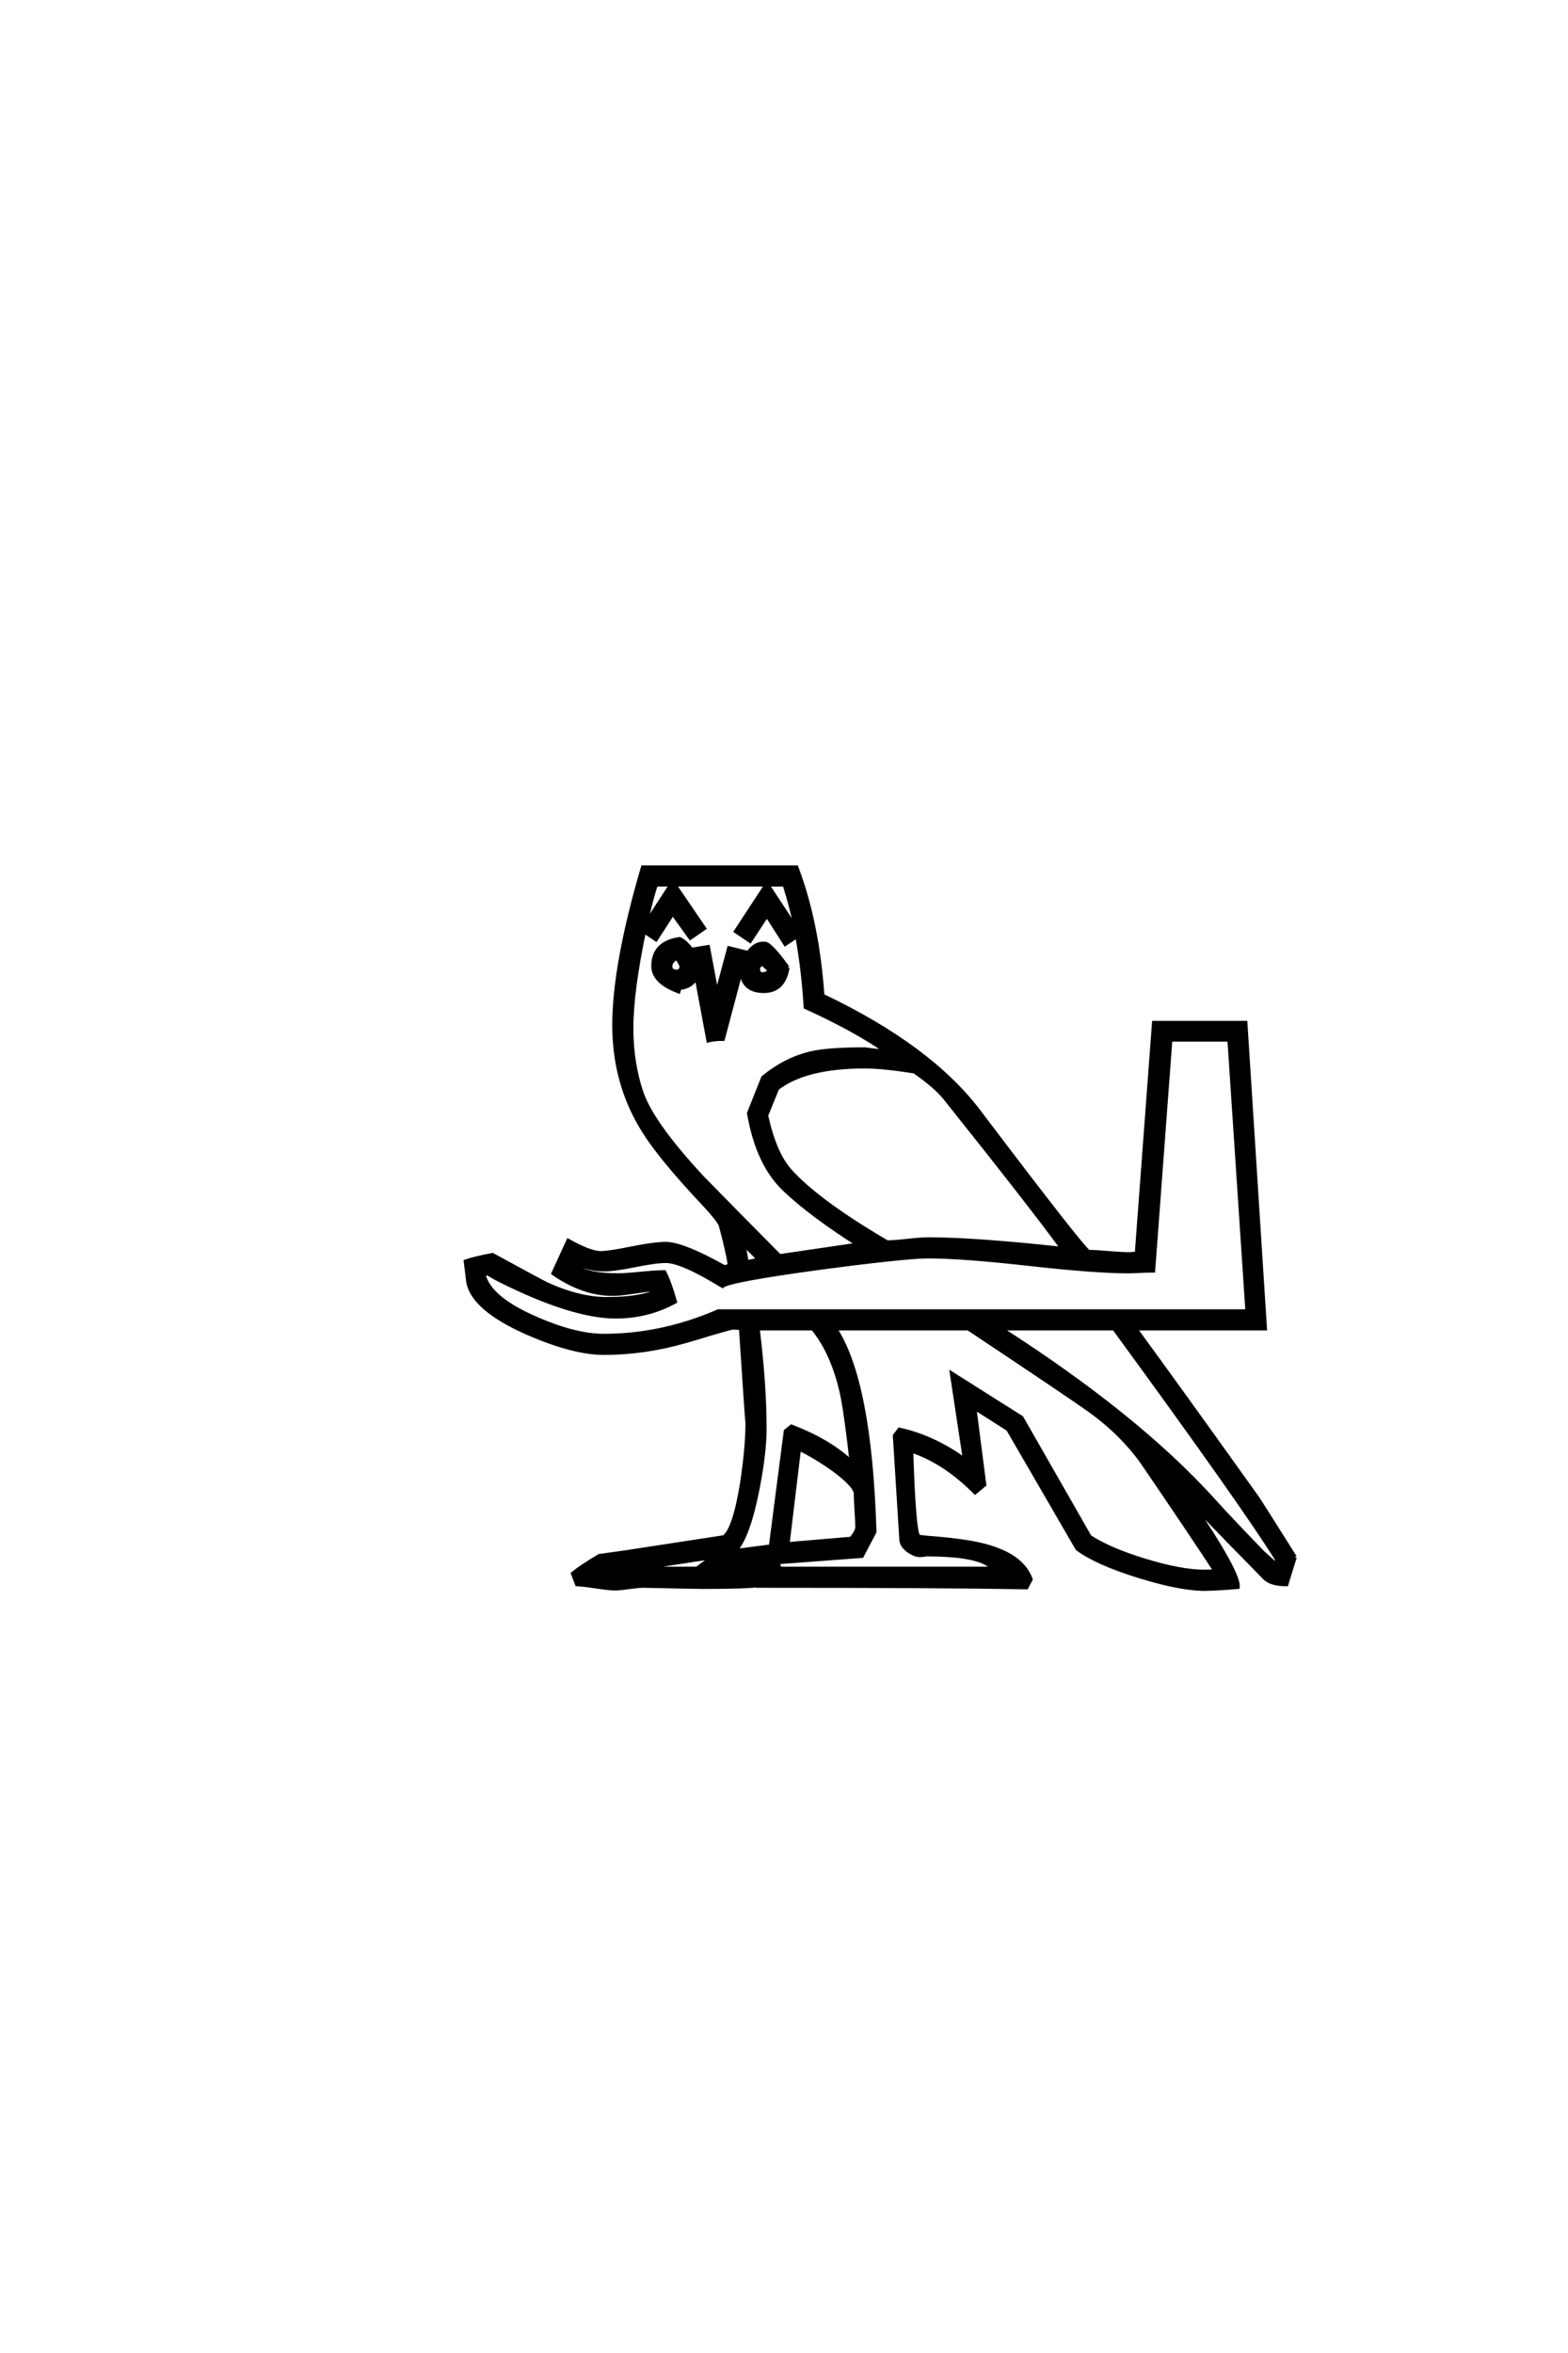 <?xml version="1.0" encoding="UTF-8"?>
<!DOCTYPE svg PUBLIC "-//W3C//DTD SVG 1.0//EN" "http://www.w3.org/TR/2001/REC-SVG-20010904/DTD/svg10.dtd">

<svg xmlns="http://www.w3.org/2000/svg" version="1.0" width="40" height="60">

  <g transform="scale(0.1 -0.1) translate(110.0 -370.0)">
    <path d="M220.312 -27.047
L218.172 -33.984
Q214.453 -33.984 212.797 -32.516
Q212.797 -32.516 203.812 -23.344
Q199.703 -19.141 193.953 -13.188
Q206.062 -31.062 205.766 -34.672
Q201.469 -35.062 198.047 -35.156
Q191.797 -35.359 180.812 -31.984
Q169.828 -28.609 164.844 -24.906
L147.172 5.562
L138.578 11.031
L141.109 -8.594
L138.766 -10.547
Q130.859 -2.641 122.469 0.094
Q123.141 -21 124.312 -21.781
Q124.516 -21.969 128.516 -22.266
Q137.891 -23.047 142.484 -24.516
Q150.875 -27.047 152.938 -32.719
L151.859 -34.766
Q130.281 -34.375 83.688 -34.375
L83.797 -34.188
Q80.469 -34.672 69.531 -34.672
Q67.875 -34.672 54.109 -34.375
Q52.938 -34.375 50.484 -34.719
Q48.047 -35.062 46.875 -35.062
Q45.312 -35.062 42.281 -34.578
Q38.969 -34.078 37.203 -33.984
L36.141 -31.25
Q38.281 -29.5 42.875 -26.766
Q43.75 -26.656 49.812 -25.781
L74.703 -21.969
Q77.438 -19.828 79.297 -8.109
Q80.672 0.875 80.672 7.422
Q80.672 6.25 80.078 15.141
L79 31.344
Q77.828 31.453 76.859 31.453
Q76.562 31.453 71.188 29.891
Q68.359 29 64.938 28.031
Q54.5 25 44.047 25
Q36.234 25 24.422 30.172
Q10.938 36.141 9.469 42.875
Q9.281 44.438 8.797 48.344
Q11.031 49.125 15.625 50
Q28.328 43.062 29.594 42.484
Q37.797 38.766 44.828 38.766
Q52.641 38.766 57.125 40.531
L56.641 41.219
Q54.984 41.109 51.562 40.578
Q48.141 40.047 46.297 40.047
Q38.766 40.047 31.156 45.312
L34.969 53.609
Q40.531 50.484 43.266 50.484
Q45.312 50.484 51.078 51.656
Q56.844 52.828 59.859 52.828
Q64.156 52.828 74.812 46.875
L76.172 47.266
Q75.688 50.781 73.828 57.625
Q73.25 58.984 69.828 62.703
Q57.625 75.594 53.328 83.109
Q46.688 94.531 46.688 108.594
Q46.688 123.922 54 148.828
L93.172 148.828
Q98.531 134.672 99.812 116.109
Q127.156 103.125 139.656 86.625
Q166.797 50.781 167.781 50.781
Q169.531 50.781 172.891 50.484
Q176.266 50.203 178.031 50.203
Q178.609 50.203 179.297 50.297
L179.984 50.391
L184.375 109.188
L207.719 109.188
L212.703 31.25
L179.594 31.25
Q190.047 17 210.641 -11.812
Q211.031 -12.312 220.312 -27.047
Q211.031 -12.312 220.312 -27.047
M93.062 133.297
Q91.891 138.875 90.141 144.438
L85.75 144.438
L93.062 133.297
L93.062 133.297
M161.031 51.562
Q153.812 61.531 131.062 90.047
Q128.609 93.062 123.25 96.781
Q115.141 98.047 110.641 98.047
Q95.516 98.047 88.281 92.484
L85.453 85.547
Q87.594 75.875 91.5 71.484
Q98.734 63.484 116.312 53.219
Q117.969 53.219 121.484 53.609
Q125 54 126.859 54
Q138.578 54 161.031 51.562
Q138.578 54 161.031 51.562
M61.234 144.438
L57.328 144.438
Q56.062 140.625 54.688 134.375
L61.234 144.438
L61.234 144.438
M215.828 -27.734
Q207.125 -13.766 174.219 31.25
L145.219 31.25
Q179.688 9.188 199.125 -12.109
Q203.328 -16.797 212.109 -25.875
Q214.547 -28.125 215.625 -28.906
L215.828 -27.734
L215.828 -27.734
M116.109 101.859
Q108.203 107.422 95.516 113.188
Q94.922 122.859 93.359 131.344
L90.328 129.297
L85.641 136.625
L81.344 130.078
L77.734 132.516
L85.547 144.438
L62.016 144.438
L69.625 133.297
L66.109 130.859
L61.625 137.109
L57.328 130.469
L54.297 132.516
Q51.078 117.188 51.078 107.812
Q51.078 99.031 53.609 91.5
Q56.25 83.594 69.234 69.625
Q79 59.672 88.875 49.703
L108.891 52.641
Q97.078 60.156 90.328 66.5
Q83.297 73.047 81.062 86.141
L84.672 95.219
Q90.531 100 97.078 101.469
Q101.375 102.438 110.641 102.438
L110.641 102.438
Q113.281 102.047 116.109 101.859
Q113.281 102.047 116.109 101.859
M208.203 35.641
L203.609 104.891
L188.578 104.891
L184.188 46
Q182.625 46 180.766 45.906
Q178.609 45.797 178.031 45.797
Q169.438 45.797 152.438 47.703
Q135.453 49.609 126.859 49.609
Q121 49.609 99.031 46.688
Q76.078 43.562 74.312 42.094
L73.438 42.578
L73.25 43.062
L73.141 42.781
L72.656 43.062
Q63.672 48.438 59.859 48.438
Q57.234 48.438 51.953 47.359
Q46.688 46.297 44.047 46.297
Q40.531 46.297 37.109 47.75
L36.812 47.078
Q39.938 44.828 47.656 44.828
Q49.516 44.828 53.422 45.219
Q57.328 45.609 59.469 45.609
Q60.75 43.172 62.203 38.094
Q55.281 34.281 47.078 34.281
Q36.031 34.281 17.484 43.562
Q16.312 44.141 14.359 45.312
L13.375 45.016
Q14.75 39.062 26.266 33.984
Q36.531 29.391 44.047 29.391
Q58.891 29.391 73.25 35.641
L208.203 35.641
L208.203 35.641
M200.094 -30.672
Q194.047 -21.391 181.453 -2.938
Q176.078 4.594 167.875 10.453
Q162.109 14.547 137.016 31.25
L103.031 31.25
Q111.922 17.781 113.094 -20.609
L109.859 -26.766
L88.969 -28.328
Q88.578 -28.328 88.578 -28.719
Q88.578 -29.109 88.578 -29.109
L88.766 -29.594
L88.766 -29.984
L143.266 -29.984
Q140.438 -26.375 126.266 -26.375
L126.266 -26.375
Q125.391 -26.562 124.703 -26.562
Q123.344 -26.562 121.672 -25.344
Q120.016 -24.125 119.922 -22.656
L118.266 3.906
L119.438 5.469
Q128.219 3.516 136.141 -2.25
L132.812 19.734
L150.594 8.5
L167.969 -21.875
Q173.047 -25.203 182.219 -27.984
Q191.406 -30.766 197.266 -30.766
Q198.25 -30.766 200.094 -30.672
Q198.25 -30.766 200.094 -30.672
M83.688 48.828
L79.594 52.828
Q80.172 50.391 80.469 48.141
L83.688 48.828
L83.688 48.828
M107.234 -2.828
Q105.766 10.156 104.688 15.047
Q102.344 25.203 97.359 31.25
L83.297 31.25
Q85.062 16.891 85.062 5.672
Q85.062 -0.484 83.203 -9.969
Q80.859 -21.781 77.547 -25.484
L86.625 -24.312
L90.438 5.078
L91.891 6.25
Q101.562 2.547 107.234 -2.828
Q101.562 2.547 107.234 -2.828
M108.688 -19.344
Q108.688 -17.969 108.484 -15.141
Q108.297 -12.312 108.297 -10.938
Q108.297 -8.891 102.734 -4.781
Q98.25 -1.562 93.844 0.594
L90.922 -23.734
L107.125 -22.359
Q108.688 -20.516 108.688 -19.344
Q108.688 -20.516 108.688 -19.344
M80.672 -29.5
L75.391 -30.281
L75.391 -30.375
L79.594 -30.375
L80.672 -29.5
L80.672 -29.5
M71.781 -27.047
L57.031 -29.297
L56.938 -29.984
L67.781 -29.984
L71.781 -27.047
L71.781 -27.047
M90.922 123.25
Q89.938 117.281 84.859 117.281
Q79.297 117.281 79.109 122.75
L74.422 105.078
Q72.266 105.078 70.703 104.688
L67.672 120.906
Q66.5 118.359 63.375 118.062
L63.094 117.188
Q56.641 119.625 56.641 123.641
Q56.641 129.594 63.375 130.562
Q64.75 129.984 66.406 127.828
L70.609 128.516
L72.859 116.609
L75.984 128.219
L80.281 127.156
L79.781 125.297
Q81.938 129.391 84.672 129.391
L84.859 129.297
L85.062 129.391
Q86.531 129.391 90.922 123.25
Q86.531 129.391 90.922 123.25
M86.234 122.562
L86.234 122.656
Q85.062 123.734 84.469 124.312
Q83.406 123.641 83.406 123.047
Q83.406 121.578 84.469 121.578
Q85.156 121.578 86.031 122.078
L86.234 122.562
L86.234 122.562
M63.875 123.641
Q63.281 125 62.594 125.781
Q61.031 124.812 61.031 123.641
Q61.031 122.359 62.109 122.359
L62.406 122.172
Q63.766 122.266 63.875 123.641
" style="fill: #000000; stroke: #000000"/>
  </g>
</svg>
